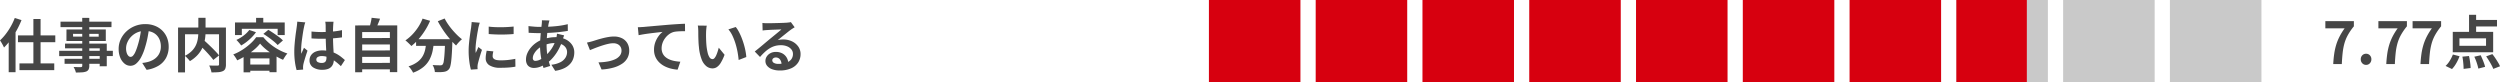 <svg xmlns="http://www.w3.org/2000/svg" width="819.461" height="27" viewBox="0 0 819.461 27">
  <g id="_2" data-name="2" transform="translate(-250.323 -1813)">
    <path id="パス_764" data-name="パス 764" d="M3.534,0q.095-1.824.323-3.373A20.2,20.2,0,0,1,4.5-6.3,16.7,16.7,0,0,1,5.6-9.006a20.2,20.2,0,0,1,1.681-2.717H.95v-2.356H10.3v1.71a18.818,18.818,0,0,0-1.967,2.85,12.95,12.95,0,0,0-1.14,2.774,19.345,19.345,0,0,0-.57,3.04Q6.441-2.071,6.346,0ZM14.307.266a1.637,1.637,0,0,1-1.254-.532,1.83,1.83,0,0,1-.494-1.292,1.812,1.812,0,0,1,.494-1.311,1.666,1.666,0,0,1,1.254-.513,1.644,1.644,0,0,1,1.235.513,1.812,1.812,0,0,1,.494,1.311,1.83,1.83,0,0,1-.494,1.292A1.615,1.615,0,0,1,14.307.266ZM20.919,0q.1-1.824.323-3.373A20.2,20.2,0,0,1,21.888-6.3a16.7,16.7,0,0,1,1.093-2.707,20.2,20.2,0,0,1,1.681-2.717H18.335v-2.356h9.348v1.71a18.818,18.818,0,0,0-1.967,2.85,12.95,12.95,0,0,0-1.14,2.774,19.345,19.345,0,0,0-.57,3.04Q23.826-2.071,23.731,0Zm11.21,0q.1-1.824.323-3.373A20.2,20.2,0,0,1,33.1-6.3a16.7,16.7,0,0,1,1.093-2.707,20.2,20.2,0,0,1,1.681-2.717H29.545v-2.356h9.348v1.71a18.818,18.818,0,0,0-1.966,2.85,12.95,12.95,0,0,0-1.14,2.774,19.344,19.344,0,0,0-.57,3.04Q35.036-2.071,34.941,0ZM48.051-16.15h2.318v6.612H48.051ZM44.9-8.436v2.451h8.721V-8.436Zm-2.185-2.109H55.955v6.669H42.712Zm6.422-3.914h8.075v2.128H49.134ZM45.866-2.432l2.166-.209q.152.627.266,1.359t.19,1.4a10.51,10.51,0,0,1,.076,1.178l-2.3.285q0-.494-.048-1.188t-.133-1.435Q46-1.786,45.866-2.432Zm3.914.019,2.09-.475q.285.608.579,1.3t.522,1.34A10.149,10.149,0,0,1,53.314.912l-2.223.57Q51,.988,50.8.3t-.465-1.4Q50.065-1.805,49.78-2.413Zm3.876-.114,2.033-.741q.475.589.959,1.311t.9,1.416A8.885,8.885,0,0,1,58.2.722l-2.2.855A11.143,11.143,0,0,0,55.4.313q-.38-.712-.845-1.463T53.656-2.527ZM42.75-3.135l2.185.57a14.086,14.086,0,0,1-1.064,2.28,9.529,9.529,0,0,1-1.406,1.919L40.356.608a7.684,7.684,0,0,0,1.349-1.653A11.5,11.5,0,0,0,42.75-3.135Z" transform="translate(1011.587 1834)" fill="#464646"/>
    <path id="パス_759" data-name="パス 759" d="M11.267-15.77h2.356v16H11.267ZM6.213-10.393H18.449V-8.17H6.213Zm.494,9.177h11.4v2.2H6.707ZM3.173-10.564,5.4-12.787l.019.038V1.672H3.173Zm2-5.548,2.2.7A28.67,28.67,0,0,1,5.8-12.094,30.974,30.974,0,0,1,3.819-8.978,19.076,19.076,0,0,1,1.634-6.422q-.114-.285-.342-.722T.8-8.028Q.532-8.474.323-8.759a16.551,16.551,0,0,0,1.871-2.061,21.3,21.3,0,0,0,1.672-2.527A19.883,19.883,0,0,0,5.168-16.112Zm22.1-.038,2.318.019V-.475A2.7,2.7,0,0,1,29.355.779a1.58,1.58,0,0,1-.779.665,4.822,4.822,0,0,1-1.358.266q-.808.057-2.024.057a4.437,4.437,0,0,0-.3-.922,6.648,6.648,0,0,0-.456-.883q.475.019.95.029t.874.01h.532a.675.675,0,0,0,.38-.114.427.427,0,0,0,.114-.342ZM20.159-14.9h16.72L36.86-13.11h-16.7Zm4.1,3.99.019.912,8.4.019-.019-.912Zm-2.147-1.425H35V-8.55H22.1ZM21.641-7.7h13.68v7.41L33-.266l.019-5.89H21.641ZM19.722-5.339H37.316L37.3-3.629,19.722-3.61Zm1.767,2.622,12.768-.019v1.653H21.489Zm27.74-10.3q-.19,1.444-.494,3.078a29.943,29.943,0,0,1-.817,3.306,16.983,16.983,0,0,1-1.292,3.306A7.247,7.247,0,0,1,45-1.187a2.917,2.917,0,0,1-1.928.75,3.007,3.007,0,0,1-1.929-.712,4.867,4.867,0,0,1-1.406-1.967,7.352,7.352,0,0,1-.522-2.85,7.442,7.442,0,0,1,.665-3.116,8.29,8.29,0,0,1,1.853-2.594,8.783,8.783,0,0,1,2.774-1.776,9.007,9.007,0,0,1,3.43-.646,8.455,8.455,0,0,1,3.182.57,7.163,7.163,0,0,1,2.423,1.577A6.845,6.845,0,0,1,55.081-9.6a7.852,7.852,0,0,1,.532,2.907A7.65,7.65,0,0,1,54.8-3.116a6.754,6.754,0,0,1-2.423,2.6,10.387,10.387,0,0,1-4,1.406L46.949-1.368q.551-.057.969-.133t.8-.171a7.23,7.23,0,0,0,1.7-.655,5.307,5.307,0,0,0,1.377-1.064,4.655,4.655,0,0,0,.922-1.491,5.148,5.148,0,0,0,.333-1.881,5.911,5.911,0,0,0-.342-2.052A4.62,4.62,0,0,0,51.7-10.441,4.437,4.437,0,0,0,50.084-11.5a5.984,5.984,0,0,0-2.185-.37,6.265,6.265,0,0,0-2.679.541,6.272,6.272,0,0,0-1.957,1.4,6.131,6.131,0,0,0-1.207,1.843,4.924,4.924,0,0,0-.409,1.881,4.751,4.751,0,0,0,.228,1.587,2.4,2.4,0,0,0,.561.95,1.026,1.026,0,0,0,.713.314,1.11,1.11,0,0,0,.788-.409,4.557,4.557,0,0,0,.77-1.244,16.836,16.836,0,0,0,.76-2.109,25.951,25.951,0,0,0,.741-2.926,29.777,29.777,0,0,0,.437-3.04ZM65.3-7.7,67.032-8.93q.627.551,1.34,1.216t1.416,1.359q.7.694,1.311,1.34t1.026,1.178L70.243-2.356q-.38-.532-.959-1.2T68.03-4.95q-.675-.731-1.387-1.425T65.3-7.7Zm.038-8.455H67.7v4.56a16.31,16.31,0,0,1-.123,1.967,12.122,12.122,0,0,1-.437,2.052,9.555,9.555,0,0,1-.893,2.033,9.3,9.3,0,0,1-1.482,1.9,11.432,11.432,0,0,1-2.194,1.682,6.368,6.368,0,0,0-.456-.57q-.285-.323-.6-.637a5.253,5.253,0,0,0-.6-.523,8.926,8.926,0,0,0,2.052-1.387A6.842,6.842,0,0,0,64.258-6.66a6.98,6.98,0,0,0,.7-1.682,10.118,10.118,0,0,0,.3-1.682q.076-.826.076-1.567Zm-6.65,3.173H73.112v2.223H60.971v12.5h-2.28Zm13.433,0h2.261V-.893A3.668,3.668,0,0,1,74.157.542a1.529,1.529,0,0,1-.836.789,4.464,4.464,0,0,1-1.5.333q-.912.066-2.185.066a4.527,4.527,0,0,0-.161-.741Q69.35.57,69.2.171a5.251,5.251,0,0,0-.323-.7q.57.019,1.14.028t1.017.01h.618a.68.68,0,0,0,.37-.1.417.417,0,0,0,.1-.333Zm9.918.8,2.185.741A12.294,12.294,0,0,1,82.84-9.776a17.253,17.253,0,0,1-1.691,1.5,13.856,13.856,0,0,1-1.786,1.188,5.3,5.3,0,0,0-.437-.589q-.285-.342-.589-.684t-.532-.551a11.809,11.809,0,0,0,2.375-1.425A9.518,9.518,0,0,0,82.042-12.179Zm4.617,1.292,1.615-1.33q.8.475,1.7,1.083t1.738,1.226A9.835,9.835,0,0,1,93.062-8.74l-1.729,1.5a11.762,11.762,0,0,0-1.254-1.178q-.779-.646-1.682-1.3T86.659-10.887ZM85.576-7.714a13,13,0,0,1-1.929,1.976,23.736,23.736,0,0,1-2.622,1.919,23.4,23.4,0,0,1-2.954,1.6,6.166,6.166,0,0,0-.352-.637q-.219-.351-.465-.7a5.813,5.813,0,0,0-.475-.6A16.551,16.551,0,0,0,79.8-5.7a19.37,19.37,0,0,0,2.622-2.014A13.06,13.06,0,0,0,84.3-9.8H86.64a15.076,15.076,0,0,0,1.682,1.748A18.028,18.028,0,0,0,90.25-6.565a18.061,18.061,0,0,0,2.09,1.207,16.855,16.855,0,0,0,2.185.893,7.771,7.771,0,0,0-.77,1.007q-.371.57-.656,1.064a22.039,22.039,0,0,1-2.08-1.045q-1.074-.608-2.09-1.311a20.539,20.539,0,0,1-1.881-1.463A13.013,13.013,0,0,1,85.576-7.714Zm-5.415,2.85H90.972V1.672H88.654V-2.85H82.365V1.71h-2.2ZM81.187-.836h8.626V1.178H81.187ZM84.265-16.15h2.356v2.717H84.265Zm-6.916,1.52h16.3v4.123H91.333v-2.052H79.591v2.052H77.349Zm25.08,2.964q.817.076,1.644.123t1.681.047q1.748,0,3.477-.152a24.992,24.992,0,0,0,3.192-.475v2.375q-1.482.209-3.211.332t-3.458.123q-.836,0-1.662-.029t-1.662-.085Zm7.22-3.211q-.038.266-.066.589t-.048.646q-.019.3-.038.817t-.019,1.149v1.34q0,1.292.038,2.422t.1,2.09l.1,1.757q.048.8.048,1.482a4.491,4.491,0,0,1-.2,1.368,2.91,2.91,0,0,1-.636,1.1,2.83,2.83,0,0,1-1.15.732,5.162,5.162,0,0,1-1.738.257,5.353,5.353,0,0,1-3.116-.8,2.634,2.634,0,0,1-1.14-2.3,2.887,2.887,0,0,1,.513-1.7,3.347,3.347,0,0,1,1.463-1.14A5.646,5.646,0,0,1,106-5.472a9.79,9.79,0,0,1,2.451.285,9.487,9.487,0,0,1,2.014.76,10.36,10.36,0,0,1,1.624,1.035q.712.561,1.283,1.074l-1.311,2a20.8,20.8,0,0,0-2.109-1.767,9.329,9.329,0,0,0-2.043-1.14,5.7,5.7,0,0,0-2.1-.4,2.49,2.49,0,0,0-1.3.3.95.95,0,0,0-.5.855.881.881,0,0,0,.513.836,2.7,2.7,0,0,0,1.254.266,1.848,1.848,0,0,0,.931-.2,1.093,1.093,0,0,0,.484-.589,2.747,2.747,0,0,0,.143-.941q0-.494-.038-1.292t-.085-1.786q-.048-.988-.086-2.062t-.038-2.1q0-1.083-.009-1.967t-.009-1.32q0-.209-.038-.589t-.1-.665Zm-9.272.209q-.057.19-.161.532t-.171.665q-.067.323-.1.494-.095.4-.209,1.073t-.238,1.52q-.123.845-.238,1.729t-.171,1.672q-.057.789-.057,1.359,0,.285.009.617a3.689,3.689,0,0,0,.067.618q.133-.342.275-.665t.295-.646q.152-.323.285-.646l1.159.95q-.266.779-.542,1.634t-.494,1.615q-.219.76-.333,1.273-.038.19-.066.456a4.257,4.257,0,0,0-.029.437q0,.152.009.371T99.693.8L97.546.969a18.229,18.229,0,0,1-.532-2.575,24.5,24.5,0,0,1-.228-3.506q0-1.064.095-2.233T97.1-9.6q.123-1.083.257-1.986t.209-1.454q.057-.4.114-.9t.076-.959Zm17.9,5.149,10.336-.019.019,2.109H118.275Zm0,4.066,10.336-.019.019,2.109H118.275Zm0,4.085,10.336-.019L128.63.722H118.275Zm-1.539-12.293,13.794-.019V1.634l-2.413.019V-11.5h-9.082V1.672l-2.3.019Zm5.4-2.508,2.755.3q-.342.931-.722,1.824t-.7,1.539l-2.09-.38q.152-.475.3-1.055t.275-1.159Q122.075-15.675,122.132-16.169Zm14.573,7.011h10.279v2.2H136.705Zm9.519,0h2.394v.6a3.25,3.25,0,0,1-.019.389q-.076,2.147-.171,3.7T148.21-1.9a11.25,11.25,0,0,1-.294,1.634,2.558,2.558,0,0,1-.418.912,2.337,2.337,0,0,1-.788.646,3.36,3.36,0,0,1-.96.266,8.96,8.96,0,0,1-1.254.086q-.779.009-1.634-.029a4.448,4.448,0,0,0-.228-1.168,4.791,4.791,0,0,0-.513-1.131q.8.057,1.482.076t1.026.019a1.671,1.671,0,0,0,.437-.047.8.8,0,0,0,.342-.219,2.341,2.341,0,0,0,.37-1.093q.143-.845.257-2.508t.19-4.3ZM138.833-15.9l2.47.722a21.958,21.958,0,0,1-1.681,3.192,23.152,23.152,0,0,1-2.109,2.831,17.217,17.217,0,0,1-2.346,2.242q-.209-.247-.57-.6t-.731-.694a7.779,7.779,0,0,0-.656-.551,14.242,14.242,0,0,0,2.251-1.909,16.478,16.478,0,0,0,1.948-2.451A14.631,14.631,0,0,0,138.833-15.9Zm7.239-.038a16.241,16.241,0,0,0,1.1,1.862,21.421,21.421,0,0,0,1.416,1.853q.77.9,1.577,1.7a16.016,16.016,0,0,0,1.587,1.387,6.476,6.476,0,0,0-.674.6q-.371.371-.7.751a8.726,8.726,0,0,0-.561.7q-.8-.741-1.615-1.662t-1.605-1.957q-.788-1.036-1.492-2.147t-1.273-2.195Zm-5.985,7.429h2.489a27.541,27.541,0,0,1-.437,3.116,10.932,10.932,0,0,1-1,2.869,8.138,8.138,0,0,1-1.995,2.46,11.139,11.139,0,0,1-3.43,1.891,4.355,4.355,0,0,0-.38-.7Q135.09.741,134.8.37a5.232,5.232,0,0,0-.57-.637,9.32,9.32,0,0,0,3.04-1.511,6.438,6.438,0,0,0,1.691-1.976,7.789,7.789,0,0,0,.788-2.29Q139.973-7.258,140.087-8.512Zm20.425-4.769q.874.114,1.967.162t2.223.038q1.13-.01,2.175-.076t1.805-.142v2.451q-.874.076-1.919.123t-2.147.048q-1.1,0-2.156-.048t-1.948-.123Zm1.52,8.113q-.114.475-.171.845a4.927,4.927,0,0,0-.057.75,1.08,1.08,0,0,0,.152.561,1.246,1.246,0,0,0,.465.437,2.475,2.475,0,0,0,.817.266,7.465,7.465,0,0,0,1.226.086,21.9,21.9,0,0,0,2.394-.124q1.121-.123,2.375-.37l.038,2.565a20.287,20.287,0,0,1-2.1.266q-1.188.1-2.8.1a6.474,6.474,0,0,1-3.648-.827,2.631,2.631,0,0,1-1.2-2.29,8.134,8.134,0,0,1,.085-1.149q.086-.6.238-1.321Zm-4.446-9.386a5.4,5.4,0,0,0-.171.532q-.095.342-.18.665t-.123.494q-.057.4-.181,1.036t-.247,1.425q-.124.789-.238,1.605t-.18,1.577q-.066.76-.066,1.33,0,.266.009.608a3.734,3.734,0,0,0,.066.627q.133-.323.285-.646t.3-.656q.152-.333.266-.636l1.178.931q-.266.779-.542,1.672t-.494,1.682q-.219.788-.333,1.3-.038.209-.066.475a4.167,4.167,0,0,0-.029.418q0,.152.01.371t.028.409l-2.2.152a19.562,19.562,0,0,1-.513-2.632,26.143,26.143,0,0,1-.228-3.582q0-1.064.1-2.166t.228-2.118q.133-1.016.257-1.853t.218-1.387q.038-.4.1-.9t.085-.96Zm22.838-.741q-.076.266-.143.523t-.123.484q-.171.893-.323,2.043t-.247,2.394q-.1,1.245-.1,2.442a22.58,22.58,0,0,0,.152,2.727,17.506,17.506,0,0,0,.427,2.3q.276,1.055.6,2l-2.185.665a19.907,19.907,0,0,1-.542-2.033q-.257-1.178-.428-2.536a21.963,21.963,0,0,1-.171-2.746q0-.95.067-1.91t.142-1.9q.076-.94.181-1.805t.18-1.568q.019-.266.038-.579a4.125,4.125,0,0,0,0-.561Zm-3.382,2.109q1.8,0,3.391-.076t3.059-.266a26.286,26.286,0,0,0,2.936-.551l.019,2.2q-.988.171-2.176.313t-2.47.238q-1.282.1-2.518.142t-2.318.047q-.494,0-1.111-.019t-1.216-.048l-1.036-.047-.057-2.2q.323.038.931.1t1.3.114Q176.472-13.186,177.042-13.186Zm8.189,2.774q-.057.171-.171.475t-.218.627q-.1.323-.162.513a17.324,17.324,0,0,1-1.339,3.126,14.69,14.69,0,0,1-1.7,2.47,11.553,11.553,0,0,1-1.8,1.72,10.455,10.455,0,0,1-2.128,1.225,5.984,5.984,0,0,1-2.413.523,2.884,2.884,0,0,1-1.273-.285,2.151,2.151,0,0,1-.94-.9,3.138,3.138,0,0,1-.352-1.568,5.124,5.124,0,0,1,.418-2.014,7.552,7.552,0,0,1,1.159-1.881,8.807,8.807,0,0,1,1.729-1.587,8.674,8.674,0,0,1,2.128-1.093,12.764,12.764,0,0,1,2.043-.551,11.856,11.856,0,0,1,2.194-.209,7.451,7.451,0,0,1,3.164.646,5.414,5.414,0,0,1,2.194,1.767,4.4,4.4,0,0,1,.8,2.622,6.124,6.124,0,0,1-.323,1.966,5.084,5.084,0,0,1-1.055,1.777A6.253,6.253,0,0,1,185.25.361a10.144,10.144,0,0,1-2.945.855l-1.254-2a8.21,8.21,0,0,0,2.964-.827A4.193,4.193,0,0,0,185.678-3.1,3.473,3.473,0,0,0,186.2-4.9a2.631,2.631,0,0,0-.447-1.5,3.132,3.132,0,0,0-1.33-1.074,5.17,5.17,0,0,0-2.176-.408,8.562,8.562,0,0,0-2.309.285,10.982,10.982,0,0,0-1.7.608,6.7,6.7,0,0,0-1.691,1.15,5.9,5.9,0,0,0-1.159,1.454,2.951,2.951,0,0,0-.418,1.406,1.02,1.02,0,0,0,.209.694.843.843,0,0,0,.665.237,3.617,3.617,0,0,0,1.577-.447,7.575,7.575,0,0,0,1.767-1.264,13.47,13.47,0,0,0,1.938-2.28,11.77,11.77,0,0,0,1.5-3.306,4.961,4.961,0,0,0,.114-.494q.057-.3.1-.618t.066-.5Zm7.486,2.375q.437-.1,1.007-.238t1.007-.275q.475-.152,1.273-.4t1.758-.494q.959-.247,1.938-.418a10.78,10.78,0,0,1,1.853-.171,5.854,5.854,0,0,1,2.632.56,4.15,4.15,0,0,1,1.757,1.605,4.748,4.748,0,0,1,.627,2.489,4.976,4.976,0,0,1-.56,2.356,5.3,5.3,0,0,1-1.7,1.862,9.765,9.765,0,0,1-2.84,1.3,17.692,17.692,0,0,1-3.962.637L196.5-1.558a19.7,19.7,0,0,0,3.012-.285,9.993,9.993,0,0,0,2.394-.713,4.115,4.115,0,0,0,1.577-1.187,2.65,2.65,0,0,0,.561-1.672,2.366,2.366,0,0,0-.333-1.263,2.261,2.261,0,0,0-.94-.846,3.2,3.2,0,0,0-1.444-.3,7.3,7.3,0,0,0-1.482.171q-.817.171-1.681.437t-1.7.57q-.836.3-1.558.589t-1.2.494ZM209.4-13.072q.57-.019,1.083-.047t.8-.048q.589-.057,1.444-.133l1.928-.171,2.29-.2,2.527-.219q.988-.076,1.976-.143t1.871-.114q.884-.048,1.53-.066l.019,2.432q-.513,0-1.178.019t-1.32.066a8.134,8.134,0,0,0-1.169.161,4.669,4.669,0,0,0-1.586.77,6.155,6.155,0,0,0-1.283,1.283,5.9,5.9,0,0,0-.846,1.586,5.139,5.139,0,0,0-.294,1.7,3.943,3.943,0,0,0,.323,1.643,3.51,3.51,0,0,0,.9,1.216,5.113,5.113,0,0,0,1.359.836,8.122,8.122,0,0,0,1.681.5,14.675,14.675,0,0,0,1.872.228l-.893,2.6a11.826,11.826,0,0,1-2.327-.38A9.635,9.635,0,0,1,218-.38a7.03,7.03,0,0,1-1.719-1.3,5.7,5.7,0,0,1-1.159-1.767,5.725,5.725,0,0,1-.418-2.233,7.008,7.008,0,0,1,.437-2.527,8.275,8.275,0,0,1,1.083-2,6.4,6.4,0,0,1,1.292-1.34q-.532.057-1.283.142t-1.615.19q-.865.1-1.757.219t-1.72.257q-.826.143-1.492.276Zm22.591-.513a7.209,7.209,0,0,0-.124.779q-.047.437-.076.855t-.028.684q-.019.627-.01,1.292t.038,1.358q.028.694.086,1.378a18.272,18.272,0,0,0,.38,2.413A4.862,4.862,0,0,0,232.9-3.2a1.187,1.187,0,0,0,1.007.579.87.87,0,0,0,.637-.361,3.734,3.734,0,0,0,.57-.941,11.163,11.163,0,0,0,.456-1.226q.2-.646.352-1.216l1.9,2.318a15.011,15.011,0,0,1-1.244,2.632A4.464,4.464,0,0,1,235.3-.01a2.619,2.619,0,0,1-1.444.428A3.215,3.215,0,0,1,231.9-.266a5.2,5.2,0,0,1-1.568-2.214,14.613,14.613,0,0,1-.912-4.076q-.1-.874-.143-1.843t-.057-1.843q-.009-.874-.01-1.444,0-.4-.038-.95a9.715,9.715,0,0,0-.114-.988Zm9.5.437a9.442,9.442,0,0,1,1.026,1.577,19.347,19.347,0,0,1,.912,1.995q.418,1.064.741,2.175t.522,2.166a16.082,16.082,0,0,1,.257,1.928l-2.508.969q-.1-1.159-.342-2.527a24.845,24.845,0,0,0-.665-2.755,19.217,19.217,0,0,0-1-2.622,9.082,9.082,0,0,0-1.359-2.128Zm8.74-1.33q.4.057.855.076t.874.019q.3,0,.912-.01t1.378-.029l1.529-.038q.76-.019,1.378-.047t.959-.048q.589-.057.931-.1a3.081,3.081,0,0,0,.513-.1l1.235,1.691q-.323.209-.665.418a7.735,7.735,0,0,0-.665.456q-.38.266-.912.693t-1.13.9q-.6.475-1.159.931t-1.017.817a7.29,7.29,0,0,1,.912-.162,8.261,8.261,0,0,1,.893-.047,6.511,6.511,0,0,1,2.9.627,5.219,5.219,0,0,1,2.033,1.7,4.188,4.188,0,0,1,.75,2.461,5.022,5.022,0,0,1-.76,2.717A5.246,5.246,0,0,1,259.682.38a8.958,8.958,0,0,1-3.828.722,6.942,6.942,0,0,1-2.365-.38,3.882,3.882,0,0,1-1.663-1.083,2.447,2.447,0,0,1-.608-1.653,2.666,2.666,0,0,1,.428-1.454,3.177,3.177,0,0,1,1.2-1.093,3.663,3.663,0,0,1,1.777-.418,4.353,4.353,0,0,1,2.214.523,3.626,3.626,0,0,1,1.387,1.4,4.048,4.048,0,0,1,.5,1.919l-2.223.3a2.716,2.716,0,0,0-.522-1.682,1.622,1.622,0,0,0-1.34-.637,1.272,1.272,0,0,0-.855.276.819.819,0,0,0-.323.636.97.97,0,0,0,.532.855,2.645,2.645,0,0,0,1.387.323,8.049,8.049,0,0,0,2.7-.39A3.368,3.368,0,0,0,259.7-2.575a2.841,2.841,0,0,0,.542-1.738,2.317,2.317,0,0,0-.523-1.5A3.426,3.426,0,0,0,258.3-6.821a5.333,5.333,0,0,0-2.014-.361,6.945,6.945,0,0,0-2.014.275,7.135,7.135,0,0,0-1.719.779,10.524,10.524,0,0,0-1.577,1.216,20.419,20.419,0,0,0-1.529,1.586l-1.729-1.786q.513-.418,1.159-.94T250.2-7.144l1.273-1.074q.6-.5,1.016-.845.4-.323.931-.76l1.1-.9q.57-.465,1.083-.893t.855-.731q-.285,0-.741.019t-1,.038l-1.083.038q-.542.019-1.007.048l-.77.047q-.38.019-.8.057t-.76.1Z" transform="translate(250 1835)" fill="#464646"/>
    <g id="グループ_285" data-name="グループ 285" transform="translate(-2.414 1)">
      <rect id="長方形_286" data-name="長方形 286" width="30" height="27" transform="translate(649 1812)" fill="#d7000f"/>
      <rect id="長方形_287" data-name="長方形 287" width="30" height="27" transform="translate(684 1812)" fill="#d7000f"/>
      <rect id="長方形_288" data-name="長方形 288" width="30" height="27" transform="translate(719 1812)" fill="#d7000f"/>
      <rect id="長方形_289" data-name="長方形 289" width="30" height="27" transform="translate(754 1812)" fill="#d7000f"/>
      <rect id="長方形_290" data-name="長方形 290" width="30" height="27" transform="translate(789 1812)" fill="#d7000f"/>
      <rect id="長方形_291" data-name="長方形 291" width="30" height="27" transform="translate(824 1812)" fill="#d7000f"/>
      <rect id="長方形_292" data-name="長方形 292" width="30" height="27" transform="translate(894 1812)" fill="#c9c9c9"/>
      <rect id="長方形_297" data-name="長方形 297" width="23.1" height="27" transform="translate(894 1812)" fill="#d7000f"/>
      <rect id="長方形_294" data-name="長方形 294" width="30" height="27" transform="translate(929 1812)" fill="#c9c9c9"/>
      <rect id="長方形_295" data-name="長方形 295" width="30" height="27" transform="translate(964 1812)" fill="#c9c9c9"/>
      <rect id="長方形_293" data-name="長方形 293" width="30" height="27" transform="translate(859 1812)" fill="#d7000f"/>
    </g>
  </g>
</svg>
